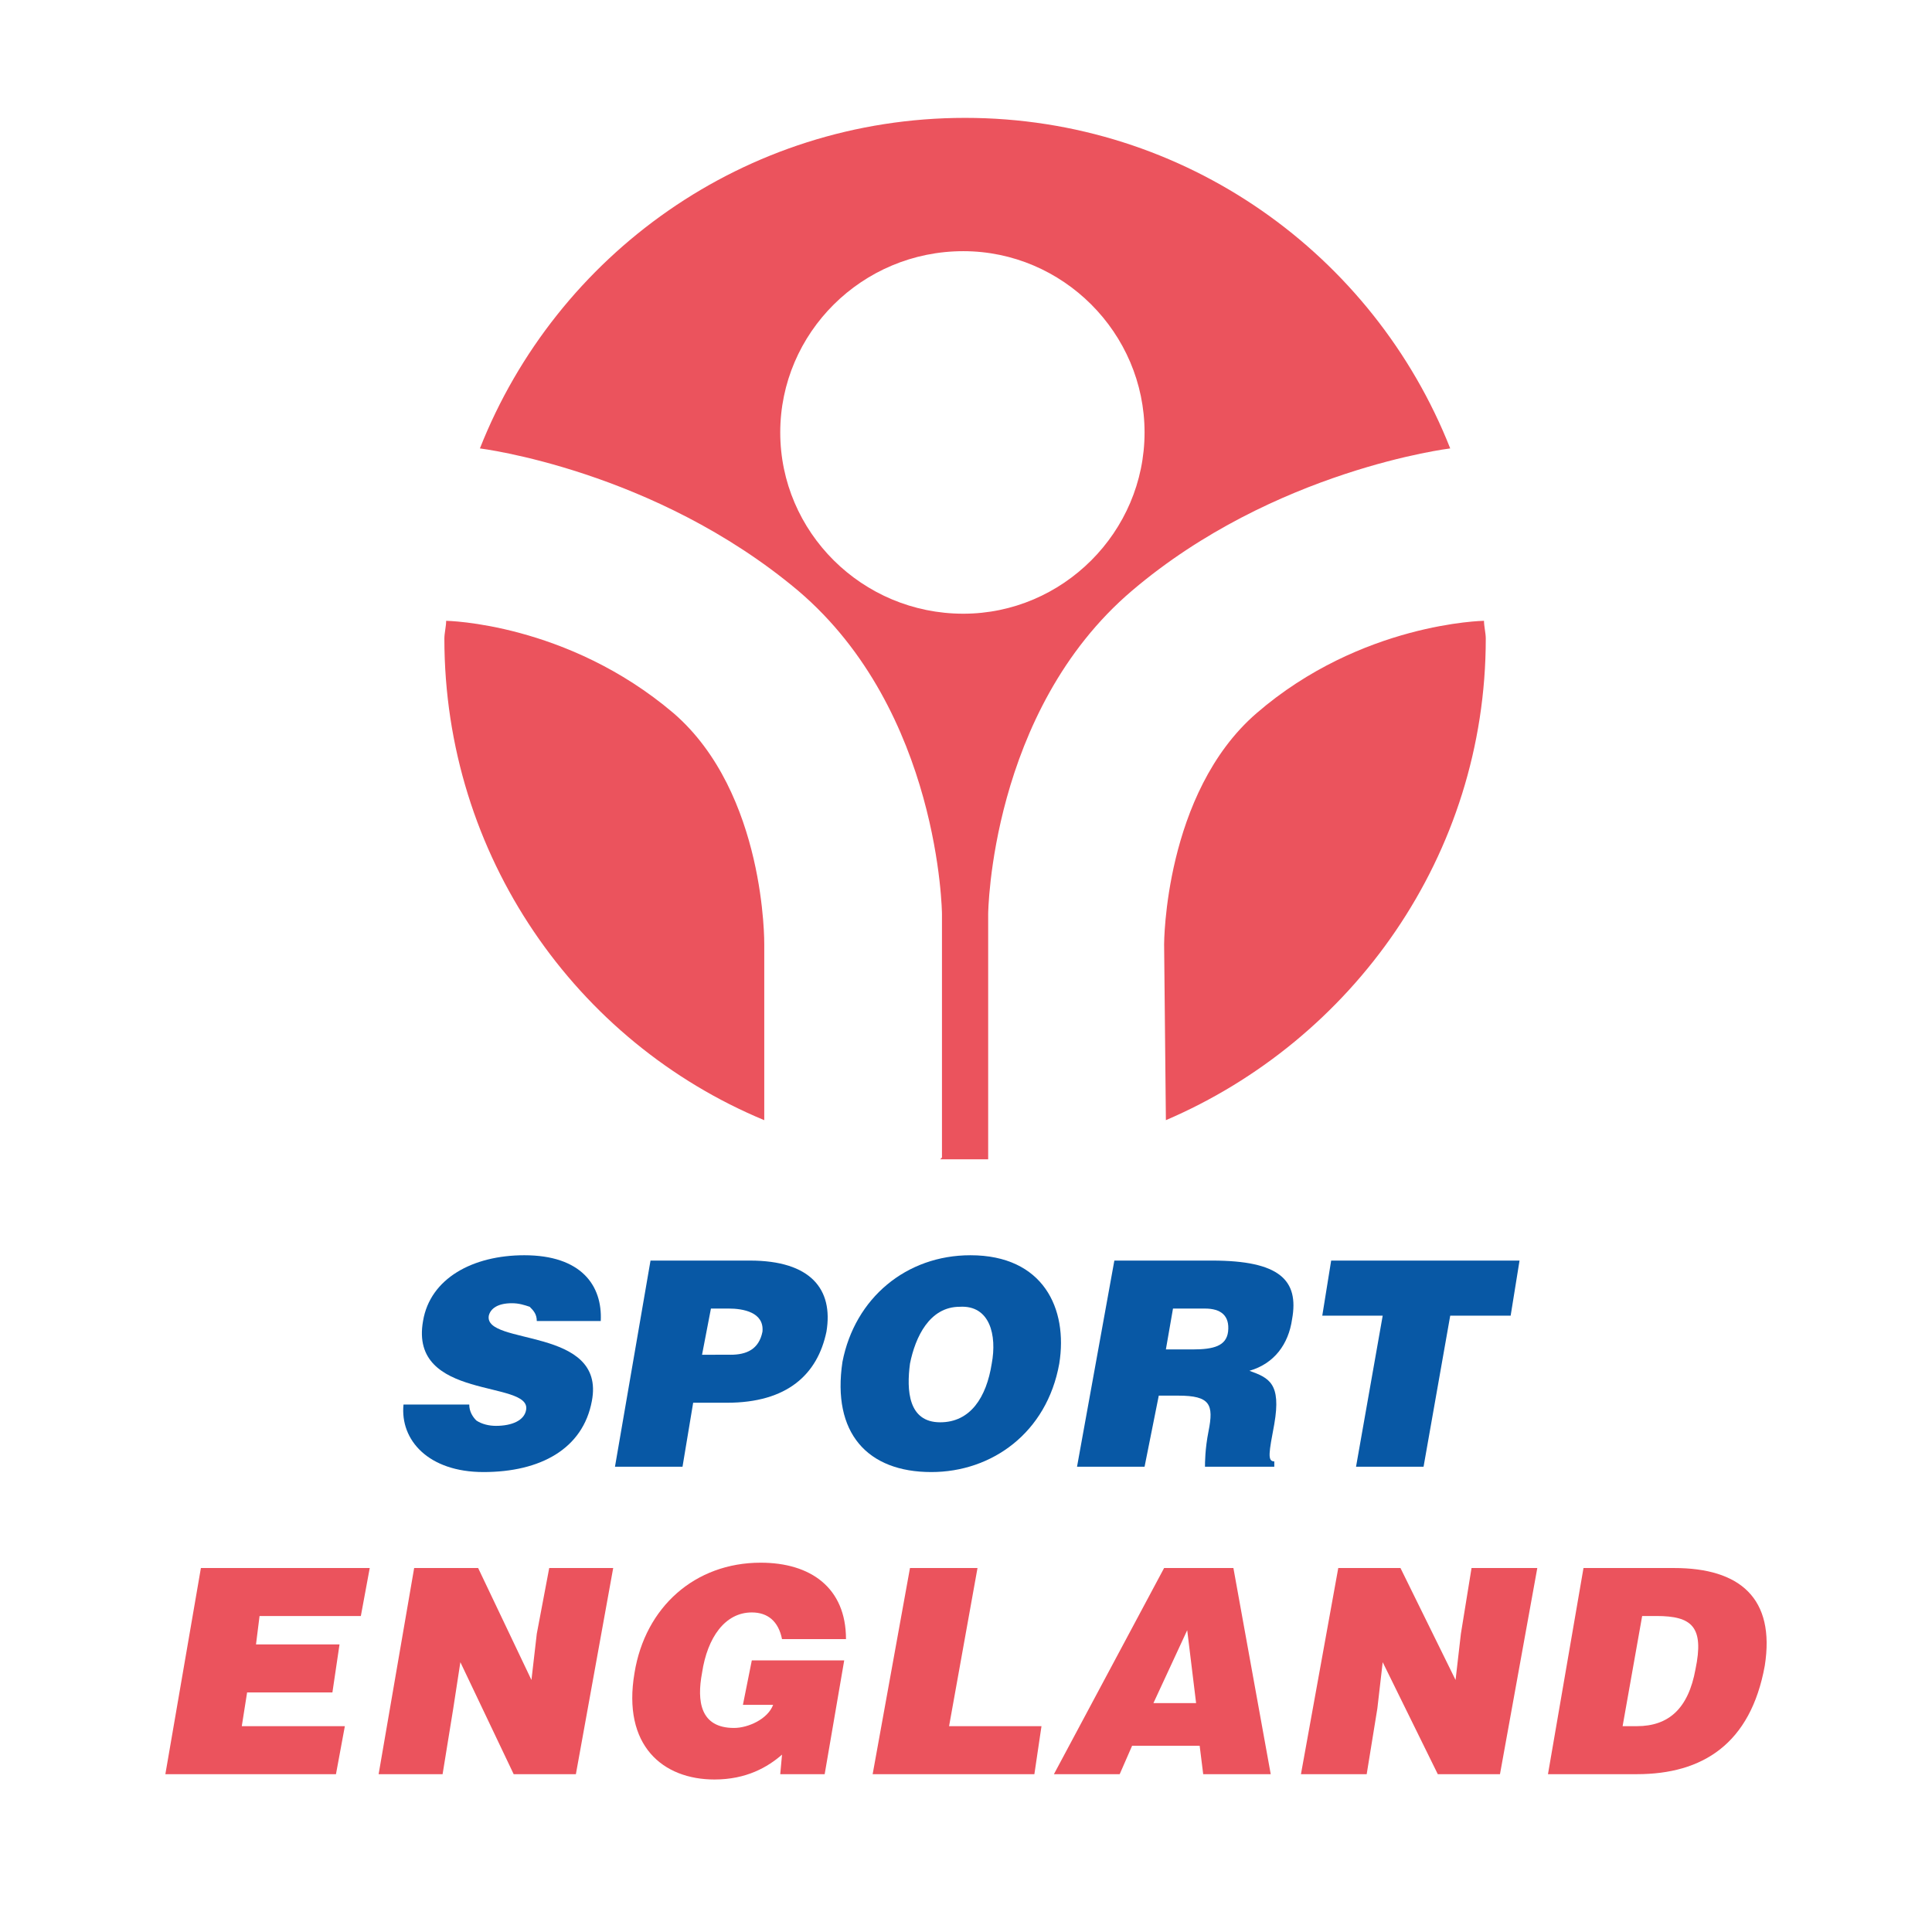 <?xml version="1.0" encoding="utf-8"?>
<!-- Generator: Adobe Illustrator 13.0.0, SVG Export Plug-In . SVG Version: 6.00 Build 14948)  -->
<!DOCTYPE svg PUBLIC "-//W3C//DTD SVG 1.0//EN" "http://www.w3.org/TR/2001/REC-SVG-20010904/DTD/svg10.dtd">
<svg version="1.0" id="Layer_1" xmlns="http://www.w3.org/2000/svg" xmlns:xlink="http://www.w3.org/1999/xlink" x="0px" y="0px"
	 width="192.756px" height="192.756px" viewBox="0 0 192.756 192.756" enable-background="new 0 0 192.756 192.756"
	 xml:space="preserve">
<g>
	<polygon fill-rule="evenodd" clip-rule="evenodd" fill="#FFFFFF" points="0,0 192.756,0 192.756,192.756 0,192.756 0,0 	"/>
	<path fill-rule="evenodd" clip-rule="evenodd" fill="#EB535D" d="M76.25,111.76c-18.794-7.801-31.915-26.417-31.915-48.048
		c0-0.532,0.178-1.241,0.178-1.773c0,0,12.057,0.177,22.694,9.22c9.22,7.979,9.043,23.049,9.043,23.049V111.76L76.25,111.76z"/>
	<path fill-rule="evenodd" clip-rule="evenodd" fill="#EB535D" d="M148.058,61.938c0,0.532,0.178,1.241,0.178,1.773
		c0,21.631-13.298,40.072-31.915,48.048l-0.177-17.552c0,0,0-15.07,9.22-23.049C135.824,62.116,148.058,61.938,148.058,61.938
		L148.058,61.938z"/>
	<path fill-rule="evenodd" clip-rule="evenodd" fill="#EB535D" d="M77.845,43.145c0-9.929,8.156-18.085,18.263-18.085
		c9.928,0,18.085,8.156,18.085,18.085c0,9.929-8.157,18.085-18.085,18.085C86.001,61.229,77.845,53.073,77.845,43.145L77.845,43.145
		z M93.803,115.662c0.709,0,1.596,0,2.482,0c0.709,0,1.418,0,2.305,0V91.193c0,0,0.178-20.213,14.361-32.269
		c14.185-12.057,31.738-14.185,31.738-14.185c-7.625-19.326-26.418-32.979-48.404-32.979c-21.986,0-40.78,13.652-48.404,32.979
		c0,0,17.376,2.128,31.738,14.185C93.803,70.98,93.981,91.193,93.981,91.193v24.291L93.803,115.662L93.803,115.662z"/>
	<path fill-rule="evenodd" clip-rule="evenodd" fill="#0858A5" d="M53.555,131.797c0-0.709-0.354-1.064-0.709-1.42
		c-0.532-0.176-1.064-0.354-1.773-0.354c-1.418,0-2.128,0.531-2.305,1.24c-0.532,3.016,11.702,1.064,10.283,8.512
		c-0.887,4.787-5.142,7.092-10.815,7.092c-5.497,0-8.333-3.191-7.979-6.738h6.56c0,0.709,0.354,1.242,0.709,1.596
		c0.532,0.355,1.242,0.533,1.951,0.533c1.596,0,2.837-0.533,3.014-1.596c0.532-3.016-11.702-0.887-10.284-8.865
		c0.709-4.256,4.964-6.561,10.106-6.561c5.674,0,7.801,3.014,7.624,6.561H53.555L53.555,131.797z"/>
	<path fill-rule="evenodd" clip-rule="evenodd" fill="#0858A5" d="M61.356,146.336l3.546-20.568h9.928
		c6.028,0,8.333,2.838,7.625,7.092c-0.887,4.256-3.9,7.092-9.929,7.092h-3.369l-1.063,6.385H61.356L61.356,146.336z M72.881,135.164
		c1.596,0,2.837-0.531,3.191-2.305c0.178-1.949-1.95-2.305-3.369-2.305h-1.773l-0.887,4.609H72.881L72.881,135.164z"/>
	<path fill-rule="evenodd" clip-rule="evenodd" fill="#0858A5" d="M105.683,136.051c-1.241,6.916-6.738,10.816-12.766,10.816
		c-6.383,0-9.929-3.9-8.866-10.992c1.242-6.385,6.384-10.639,12.766-10.639C104.087,125.236,106.568,130.555,105.683,136.051
		L105.683,136.051z M90.789,136.051c-0.354,2.66-0.178,5.852,3.014,5.852c3.014,0,4.61-2.482,5.142-5.852
		c0.533-2.836-0.177-5.85-3.191-5.674C92.739,130.377,91.321,133.393,90.789,136.051L90.789,136.051z"/>
	<path fill-rule="evenodd" clip-rule="evenodd" fill="#0858A5" d="M115.611,139.242l-1.418,7.094h-6.738l3.724-20.568h9.752
		c6.737,0,8.688,1.951,7.979,5.852c-0.354,2.482-1.773,4.432-4.255,5.143c1.949,0.709,3.191,1.24,2.481,5.318
		c-0.532,2.836-0.709,3.723,0,3.723v0.533h-6.915c0-0.355,0-1.773,0.355-3.547c0.531-2.66,0.177-3.547-3.015-3.547H115.611
		L115.611,139.242z M116.32,134.633h2.66c2.127,0,3.368-0.354,3.546-1.773c0.177-1.596-0.709-2.305-2.306-2.305h-3.19
		L116.32,134.633L116.32,134.633z"/>
	<polygon fill-rule="evenodd" clip-rule="evenodd" fill="#0858A5" points="132.81,125.768 151.604,125.768 150.718,131.264 
		144.689,131.264 142.029,146.336 135.292,146.336 137.952,131.264 131.924,131.264 132.81,125.768 	"/>
	<polygon fill-rule="evenodd" clip-rule="evenodd" fill="#EB535D" points="16.498,177.01 20.044,156.441 36.889,156.441 
		36.002,161.229 25.896,161.229 25.541,164.066 33.874,164.066 33.165,168.854 24.654,168.854 24.123,172.221 34.406,172.221 
		33.52,177.01 16.498,177.01 	"/>
	<polygon fill-rule="evenodd" clip-rule="evenodd" fill="#EB535D" points="53.023,167.611 53.555,163.002 54.796,156.441 
		61.179,156.441 57.456,177.01 51.25,177.01 45.931,165.838 45.222,170.449 44.158,177.01 37.775,177.01 41.321,156.441 
		47.704,156.441 53.023,167.611 	"/>
	<path fill-rule="evenodd" clip-rule="evenodd" fill="#EB535D" d="M82.278,177.01h-4.433l0.178-1.951
		c-1.418,1.24-3.546,2.482-6.738,2.482c-5.142,0-9.22-3.369-7.979-10.639c1.064-6.561,6.028-10.992,12.588-10.992
		c4.964,0,8.511,2.482,8.511,7.623h-6.383c-0.354-1.773-1.418-2.66-3.014-2.66c-2.66,0-4.433,2.482-4.965,6.029
		c-0.532,2.838-0.177,5.496,3.191,5.496c1.418,0,3.369-0.887,3.901-2.305h-3.014l0.887-4.434h9.219L82.278,177.01L82.278,177.01z"/>
	<polygon fill-rule="evenodd" clip-rule="evenodd" fill="#EB535D" points="87.065,177.01 90.789,156.441 97.526,156.441 
		94.689,172.221 103.909,172.221 103.2,177.01 87.065,177.01 	"/>
	<path fill-rule="evenodd" clip-rule="evenodd" fill="#EB535D" d="M105.15,177.01l10.993-20.568h6.914l3.724,20.568h-6.737
		l-0.354-2.838h-6.738l-1.24,2.838H105.15L105.15,177.01z M118.448,162.646l-3.369,7.27h4.256L118.448,162.646L118.448,162.646z"/>
	<polygon fill-rule="evenodd" clip-rule="evenodd" fill="#EB535D" points="145.222,167.611 145.753,163.002 146.816,156.441 
		153.377,156.441 149.653,177.01 143.448,177.01 137.952,165.838 137.42,170.449 136.355,177.01 129.796,177.01 133.519,156.441 
		139.725,156.441 145.222,167.611 	"/>
	<path fill-rule="evenodd" clip-rule="evenodd" fill="#EB535D" d="M154.441,177.01l3.545-20.568h9.043
		c6.561,0,10.106,3.014,9.043,9.752c-1.419,7.801-6.206,10.816-12.766,10.816H154.441L154.441,177.01z M161.888,172.221h1.419
		c3.19,0,5.141-1.771,5.851-5.674c0.887-4.254-0.355-5.318-3.901-5.318h-1.418L161.888,172.221L161.888,172.221z"/>
</g>
</svg>
